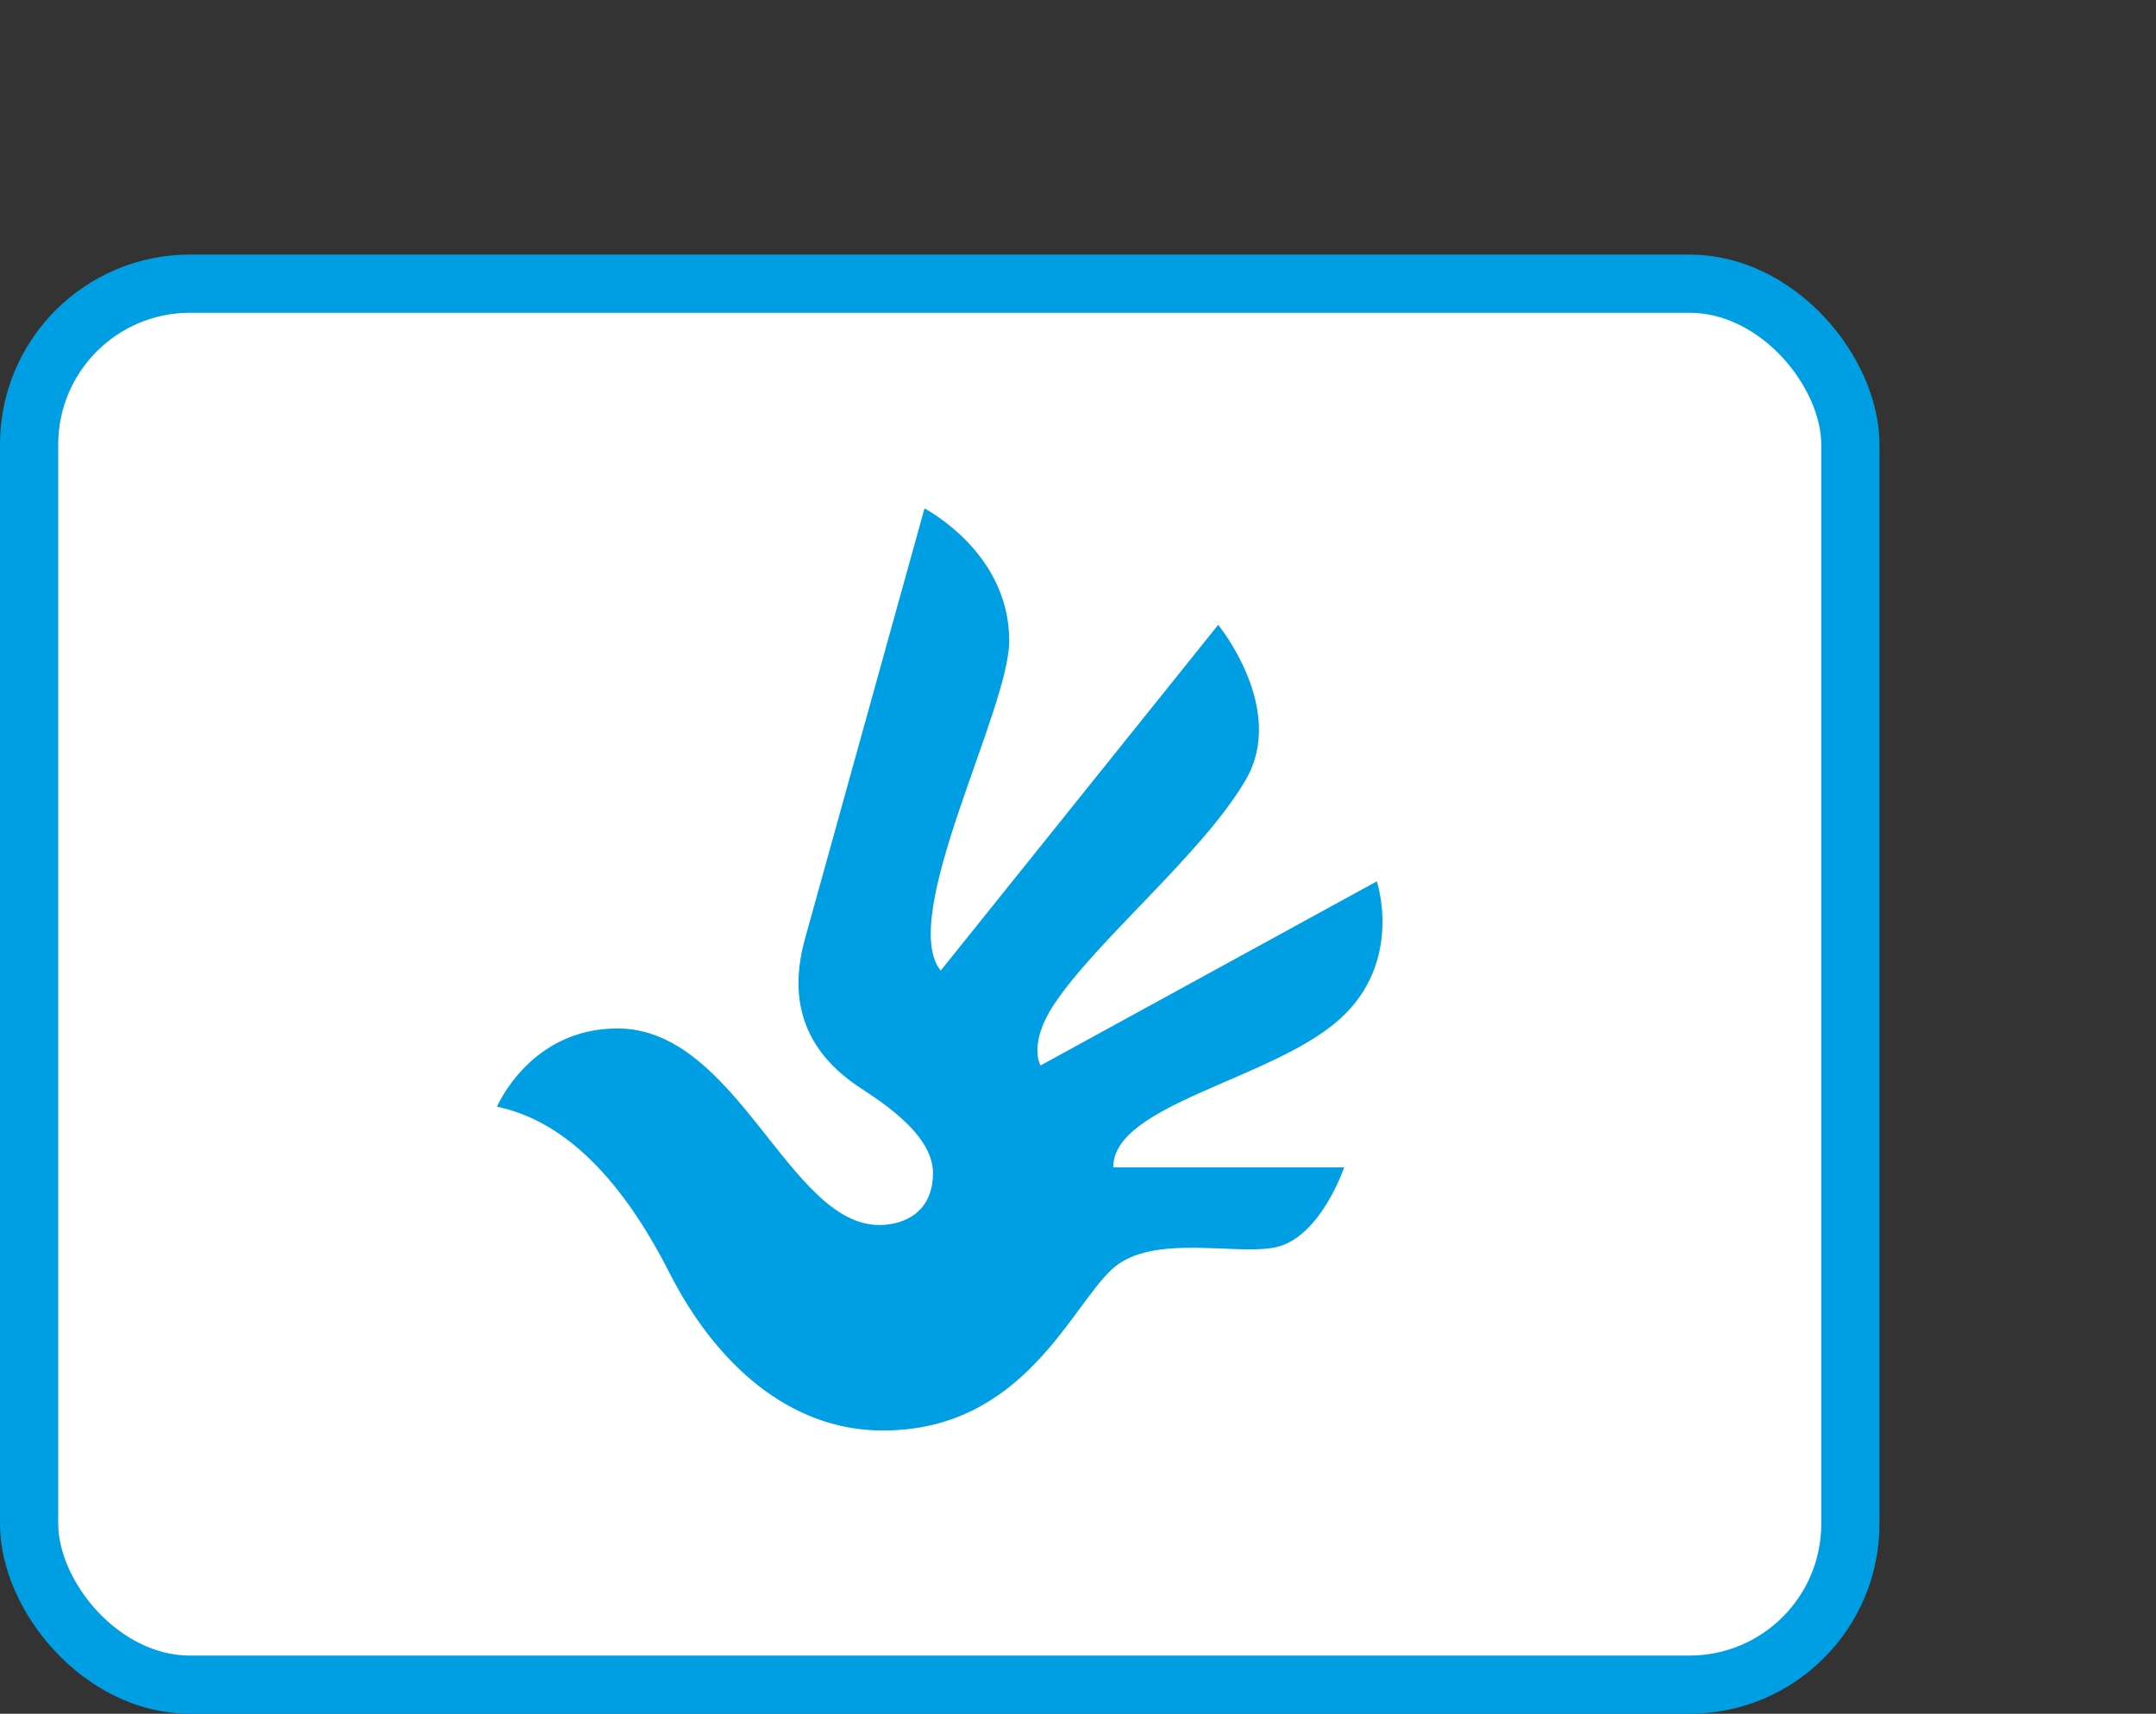 <?xml version="1.0" encoding="UTF-8"?>
<svg xmlns="http://www.w3.org/2000/svg" id="uuid-e95d2412-157c-43e6-af49-b58b7da07df4" data-name="Ebene 2" viewBox="0 0 111.115 88.347">
  <rect x="0" y="0" width="111.115" height="88.347" fill="#333333" stroke="none"/>
  <g id="uuid-4ba70df3-76f0-4512-bd27-a23e2e2b5ea7" data-name="Ebene 1">
    <circle cx="88.937" cy="22.178" r="22.178" fill="none"></circle>
    <rect x="1.5" y="14.624" width="93.863" height="72.222" rx="8.29" ry="8.29" fill="#fff" stroke="#009ee2" stroke-miterlimit="10" stroke-width="3"></rect>
    <path d="M47.649,26.211c.991,.55,4.364,2.787,4.364,6.824,0,3.571-5.761,14.233-3.532,17.003l14.301-17.825s3.552,4.326,1.421,7.986c-2.214,3.803-7.688,8.265-9.881,11.58-1.356,2.049-.696,3.148-.696,3.148l17.331-9.492s1.392,4.129-1.907,7.099c-3.481,3.134-11.678,4.379-11.678,7.646h11.903s-1.217,3.607-3.517,4.115c-2.029,.448-6.37-.737-8.416,1.106-2.16,1.946-4.589,8.343-11.838,8.343-4.877,0-8.656-3.515-11.004-8.133-2.713-5.337-5.752-7.906-8.886-8.56,0,0,1.704-4.034,6.202-4.034,6.184,0,8.829,10.133,13.495,10.133,1.345,0,2.773-.7,2.773-2.681,0-2.151-3.101-3.933-3.964-4.534-2.055-1.431-3.694-3.705-2.638-7.521l6.165-22.204" fill="#009ee2"></path>
  </g>
</svg>
